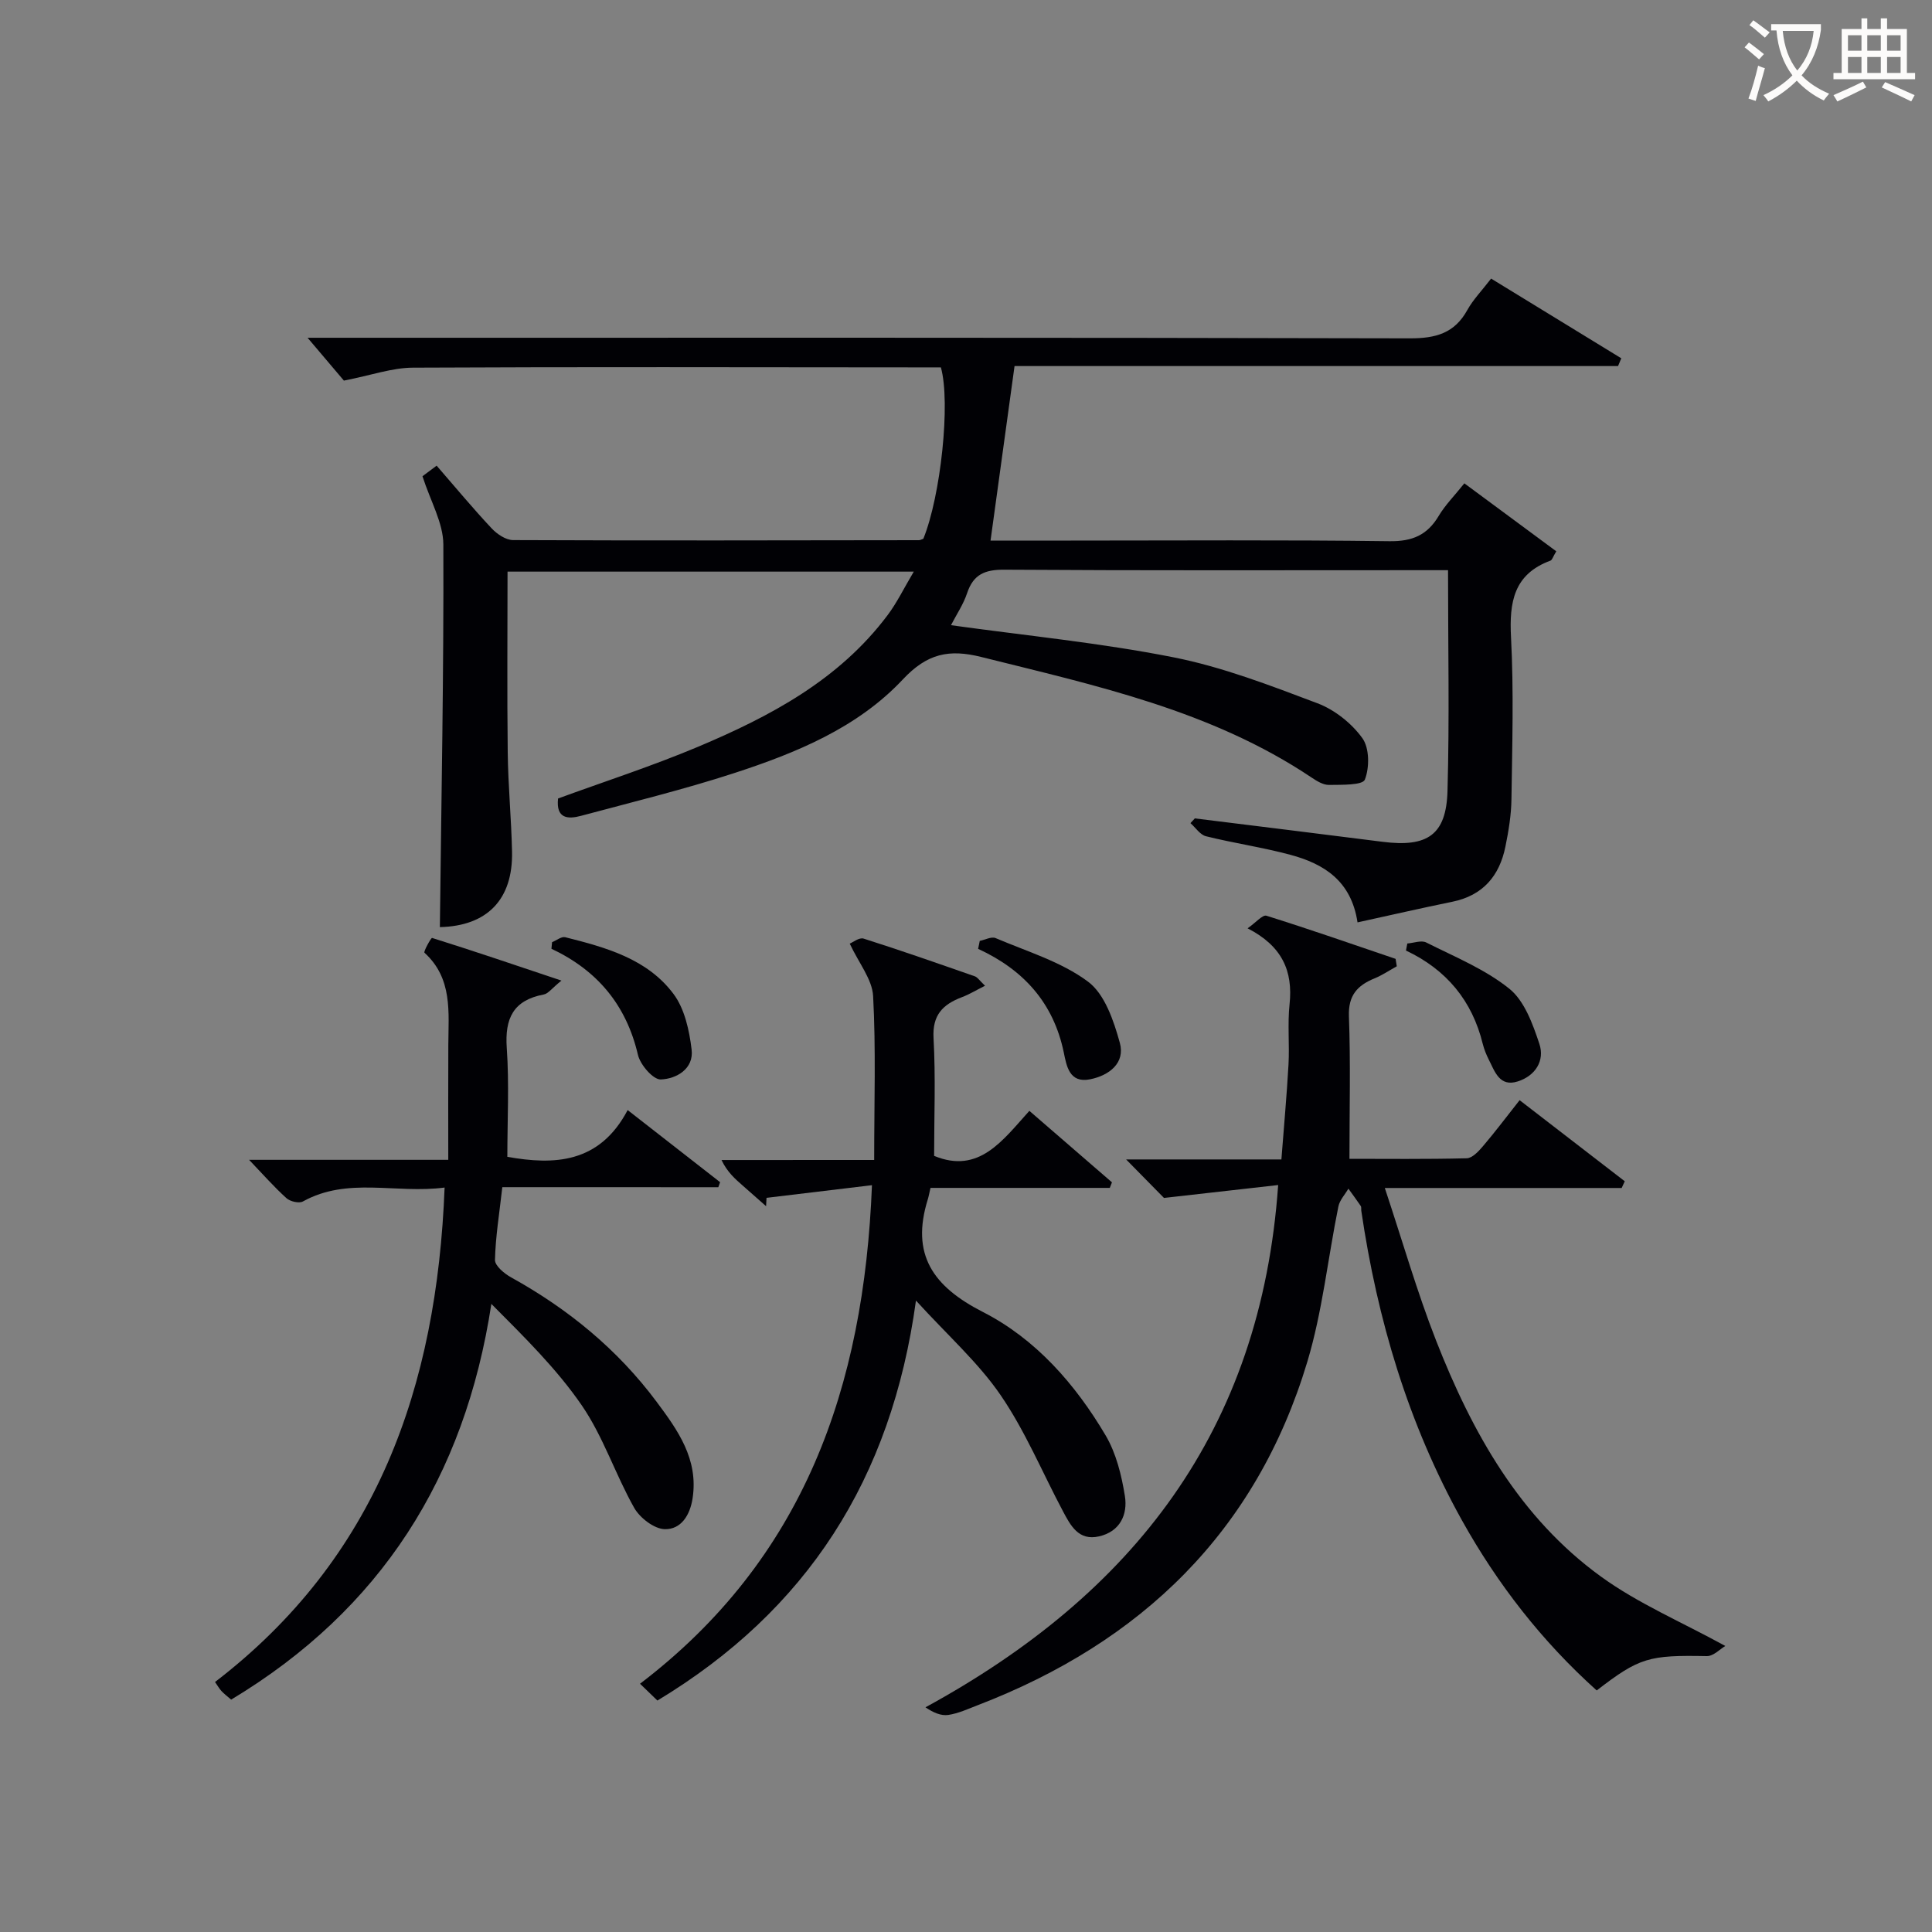 <svg enable-background="new 0 0 400 400" viewBox="0 0 400 400" xmlns="http://www.w3.org/2000/svg"><rect x="0" y="0" width="400" height="400" fill="#808080" stroke="none"/><g fill="#010105"><path d="m91.07 191.95c.31-26.66.82-52.94.72-79.21-.02-4.48-2.66-8.96-4.32-14.14.2-.15 1.46-1.09 2.93-2.19 3.92 4.51 7.52 8.86 11.38 12.97 1.12 1.2 2.95 2.44 4.47 2.44 28 .12 55.99.06 83.99.02.31 0 .62-.19.93-.3 3.6-8.85 5.67-28.23 3.63-35.48-1.7 0-3.51 0-5.32 0-34.66-.02-69.33-.12-103.99.06-4.33.02-8.64 1.58-14.29 2.68-1.76-2.07-4.52-5.33-7.52-8.87h5.25c74.33 0 148.65-.06 222.98.12 5.35.01 9.23-1.05 11.89-5.87 1.19-2.15 2.98-3.98 4.92-6.5 8.99 5.51 17.97 11 26.95 16.5-.22.54-.45 1.07-.67 1.61-41.71 0-83.42 0-124.95 0-1.69 12.3-3.31 24.05-4.97 36.13h16.61c22 0 44-.16 65.99.13 4.73.06 7.82-1.26 10.19-5.24 1.34-2.25 3.25-4.16 5.31-6.74 6.43 4.75 12.71 9.4 19.03 14.07-.7 1.15-.85 1.8-1.2 1.93-7.62 2.81-8.55 8.6-8.17 15.87.58 11.14.25 22.32.09 33.49-.04 3.29-.59 6.61-1.25 9.85-1.23 6.07-4.66 10.13-11 11.42-6.46 1.32-12.89 2.8-19.62 4.27-1.3-8.64-6.99-12.13-13.89-13.99-5.75-1.55-11.68-2.4-17.47-3.84-1.23-.3-2.16-1.78-3.23-2.72.3-.33.6-.65.91-.98 12.97 1.61 25.94 3.2 38.91 4.85 9.25 1.17 13.15-1.43 13.4-10.55.42-14.97.11-29.96.11-45.69-1.84 0-3.6 0-5.35 0-28.83 0-57.66.09-86.49-.1-4.03-.03-6.43.95-7.73 4.85-.76 2.3-2.17 4.38-3.34 6.64 15.6 2.17 30.98 3.66 46.07 6.65 10.17 2.01 20.04 5.83 29.79 9.51 3.56 1.34 7.07 4.13 9.3 7.21 1.49 2.05 1.51 6.1.53 8.6-.47 1.19-4.82 1.06-7.42 1.1-1.21.02-2.54-.81-3.63-1.54-20.76-13.91-44.69-19.03-68.37-24.95-6.65-1.66-11.18-.75-16.23 4.64-9.4 10.03-22.11 15.23-34.98 19.42-10.41 3.39-21.08 5.99-31.66 8.83-2.71.73-5.21.6-4.75-3.59 9.42-3.45 19.35-6.66 28.94-10.69 14.96-6.3 29.22-13.85 39.28-27.26 1.95-2.59 3.38-5.58 5.43-9.02-28.54 0-56.08 0-84.11 0 0 12.58-.11 25.02.04 37.46.08 6.82.74 13.62.89 20.44.24 10.05-5.22 15.48-14.94 15.7z"/><path d="m335.75 245.96c-15.92 0-31.84 0-49.04 0 3.68 11.05 6.67 21.52 10.62 31.6 7.44 18.97 17.26 36.63 34.14 48.86 7.68 5.57 16.64 9.37 25.74 14.36-1.04.6-2.45 2.12-3.83 2.1-11.98-.23-13.95.28-22.8 7.11-11.29-10.14-20.51-21.96-27.91-35.24-11.13-20-17.51-41.54-20.83-64.08-.05-.33.05-.74-.11-.98-.82-1.22-1.7-2.39-2.56-3.59-.71 1.22-1.8 2.37-2.07 3.68-2.18 10.72-3.3 21.73-6.43 32.15-10.57 35.16-34.35 58.08-68.21 71.1-2.01.77-4.03 1.72-6.13 2.03-1.49.22-3.12-.48-4.72-1.58 42.93-23.42 69.45-57.17 73.02-108.13-8 .9-15.39 1.74-23.64 2.67-1.73-1.76-4.58-4.66-7.84-7.97h32.15c.52-6.81 1.11-13.22 1.47-19.64.23-4.15-.22-8.36.22-12.49.73-6.89-1.53-12.05-8.69-15.72 1.72-1.2 3.11-2.86 3.9-2.61 8.97 2.81 17.84 5.91 26.74 8.93.08.51.17 1.03.25 1.54-1.53.84-2.99 1.84-4.6 2.5-3.57 1.46-5.47 3.52-5.31 7.86.36 9.6.11 19.23.11 29.5 7.39 0 15.84.1 24.28-.11 1.15-.03 2.46-1.44 3.36-2.5 2.48-2.91 4.78-5.97 7.59-9.53 7.28 5.61 14.53 11.2 21.77 16.79-.2.45-.42.92-.64 1.39z"/><path d="m104 245.79c-.62 5.51-1.41 10.28-1.52 15.06-.03 1.21 1.94 2.85 3.36 3.63 11.82 6.54 22.05 14.93 30.13 25.78 4.37 5.87 8.65 11.83 7.43 19.91-.54 3.6-2.43 6.49-5.75 6.43-2.19-.04-5.16-2.32-6.35-4.42-3.9-6.91-6.39-14.71-10.84-21.2-5.21-7.59-11.91-14.16-18.73-21.02-5.48 35.91-22.89 63.29-53.87 81.93-.8-.69-1.45-1.18-2-1.77-.44-.47-.76-1.05-1.34-1.88 33.44-25.65 45.93-60.97 47.53-102.37-10.15 1.33-20.02-2.27-29.34 2.88-.8.44-2.64.01-3.4-.68-2.56-2.31-4.84-4.91-7.74-7.94h41.24c0-8.22-.03-15.99.01-23.75.03-6.8.93-13.79-4.94-19.13-.24-.21 1.37-3.13 1.58-3.06 8.62 2.7 17.17 5.61 26.78 8.83-1.97 1.59-2.73 2.7-3.67 2.88-6.29 1.19-8.08 4.93-7.65 11.07.52 7.41.12 14.88.12 22.54 9.63 1.71 19.05 1.44 24.91-9.68 6.8 5.3 12.97 10.12 19.14 14.93-.12.35-.25.69-.37 1.04-14.67-.01-29.37-.01-44.72-.01z"/><path d="m180.99 240.16c0-12 .37-23-.22-33.94-.19-3.46-2.94-6.79-4.84-10.85.59-.23 1.96-1.34 2.88-1.04 7.73 2.45 15.38 5.14 23.03 7.81.55.19.94.85 2.1 1.95-1.88.94-3.28 1.8-4.8 2.37-3.93 1.5-6.13 3.67-5.86 8.47.45 8.11.12 16.25.12 24.38 9.3 3.85 14.21-3.24 19.72-9.32 5.98 5.18 11.54 9.99 17.1 14.8-.15.38-.3.76-.45 1.15-12.35 0-24.69 0-37.12 0-.27 1.18-.38 1.8-.57 2.41-3.53 11.39 1.06 17.99 11.43 23.29 10.93 5.58 19.14 14.95 25.4 25.55 2.19 3.71 3.3 8.26 3.99 12.57.6 3.81-1 7.34-5.36 8.33-4.23.97-5.89-2.24-7.47-5.21-4.27-8.03-7.79-16.56-12.89-24.01-4.61-6.74-10.9-12.32-17.54-19.6-5.07 37.06-22.64 64.16-53.53 82.81-1.16-1.12-2.22-2.15-3.6-3.48 33.91-25.85 46.37-61.29 48.02-103.22-7.72.93-14.77 1.77-21.83 2.62-.03.58-.06 1.15-.09 1.73-1.58-1.39-3.16-2.79-4.74-4.18-1.63-1.43-3.28-2.84-4.49-5.38 10.33-.01 20.63-.01 31.61-.01z"/><path d="m114.3 195.07c.91-.37 1.95-1.22 2.72-1.03 8.43 2.12 17 4.47 22.44 11.77 2.29 3.07 3.25 7.51 3.73 11.47.5 4.03-3.17 6.1-6.4 6.21-1.56.05-4.23-3.03-4.71-5.09-2.4-10.28-8.36-17.47-17.91-21.97.05-.45.09-.91.13-1.36z"/><path d="m202.85 194.8c1.1-.22 2.42-.94 3.27-.58 6.51 2.78 13.58 4.88 19.13 9.01 3.48 2.58 5.34 8.11 6.6 12.68 1.15 4.17-2.2 6.76-6.17 7.55-4.3.85-4.86-2.77-5.44-5.58-2.12-10.2-8.28-17.08-17.73-21.43.11-.54.23-1.09.34-1.65z"/><path d="m291.37 195.34c1.32-.1 2.9-.72 3.91-.21 5.89 2.97 12.18 5.52 17.23 9.59 3.13 2.53 4.84 7.31 6.2 11.4 1.16 3.5-.84 6.62-4.48 7.78-3.77 1.2-4.74-2.05-6-4.53-.52-1.03-.96-2.13-1.24-3.24-2.19-8.93-7.49-15.36-15.9-19.33.1-.49.19-.97.28-1.46z"/></g><path d="m362.1 8.8c1.1.8 2.1 1.6 3.1 2.4l-1 1.1c-1.3-1.1-2.3-2-3-2.5zm1.9 4.8c.5.2.9.4 1.4.5-.6 2.3-1.3 4.5-1.9 6.8l-1.5-.5c.8-2.1 1.4-4.3 2-6.8zm-1-9.4c1.3.9 2.4 1.8 3.4 2.5l-1 1.1c-1.4-1.2-2.4-2.1-3.2-2.6zm3.7 2.2v-1.4h10.3v1.2c-.5 3.6-1.8 6.8-4 9.4 1.5 1.6 3.4 2.8 5.7 3.8-.3.4-.7.8-1.1 1.4-2.3-1.1-4.1-2.5-5.6-4.1-1.6 1.6-3.6 3.1-5.9 4.3-.3-.5-.7-.9-1-1.3 2.4-1.1 4.4-2.5 6-4.1-1.9-2.5-3-5.6-3.3-9.3h-1.1zm8.8 0h-6.4c.3 3.3 1.3 6 3 8.2 2-2.3 3.1-5.1 3.4-8.2z" fill="#fcfbfa"/><path d="m385.3 3.8h1.3v2.2h2.8v-2.2h1.3v2.2h4.1v9.1h1.7v1.3h-16.9v-1.3h1.7v-9.1h4.1v-2.2zm.4 13.1.7 1.2c-1.8.9-3.8 1.9-6 2.9-.2-.4-.5-.8-.8-1.3 2.3-1 4.3-1.9 6.1-2.8zm-3.1-6.4h2.8v-3.2h-2.8zm0 4.6h2.8v-3.3h-2.8zm4-4.6h2.8v-3.2h-2.8zm0 4.6h2.8v-3.3h-2.8zm3.7 1.9c2.1.9 4.1 1.8 6.1 2.7l-.7 1.3c-2.2-1.1-4.2-2-6.1-2.9zm3.2-9.7h-2.8v3.2h2.8zm-2.8 7.8h2.8v-3.3h-2.8z" fill="#fcfbfa"/></svg>
